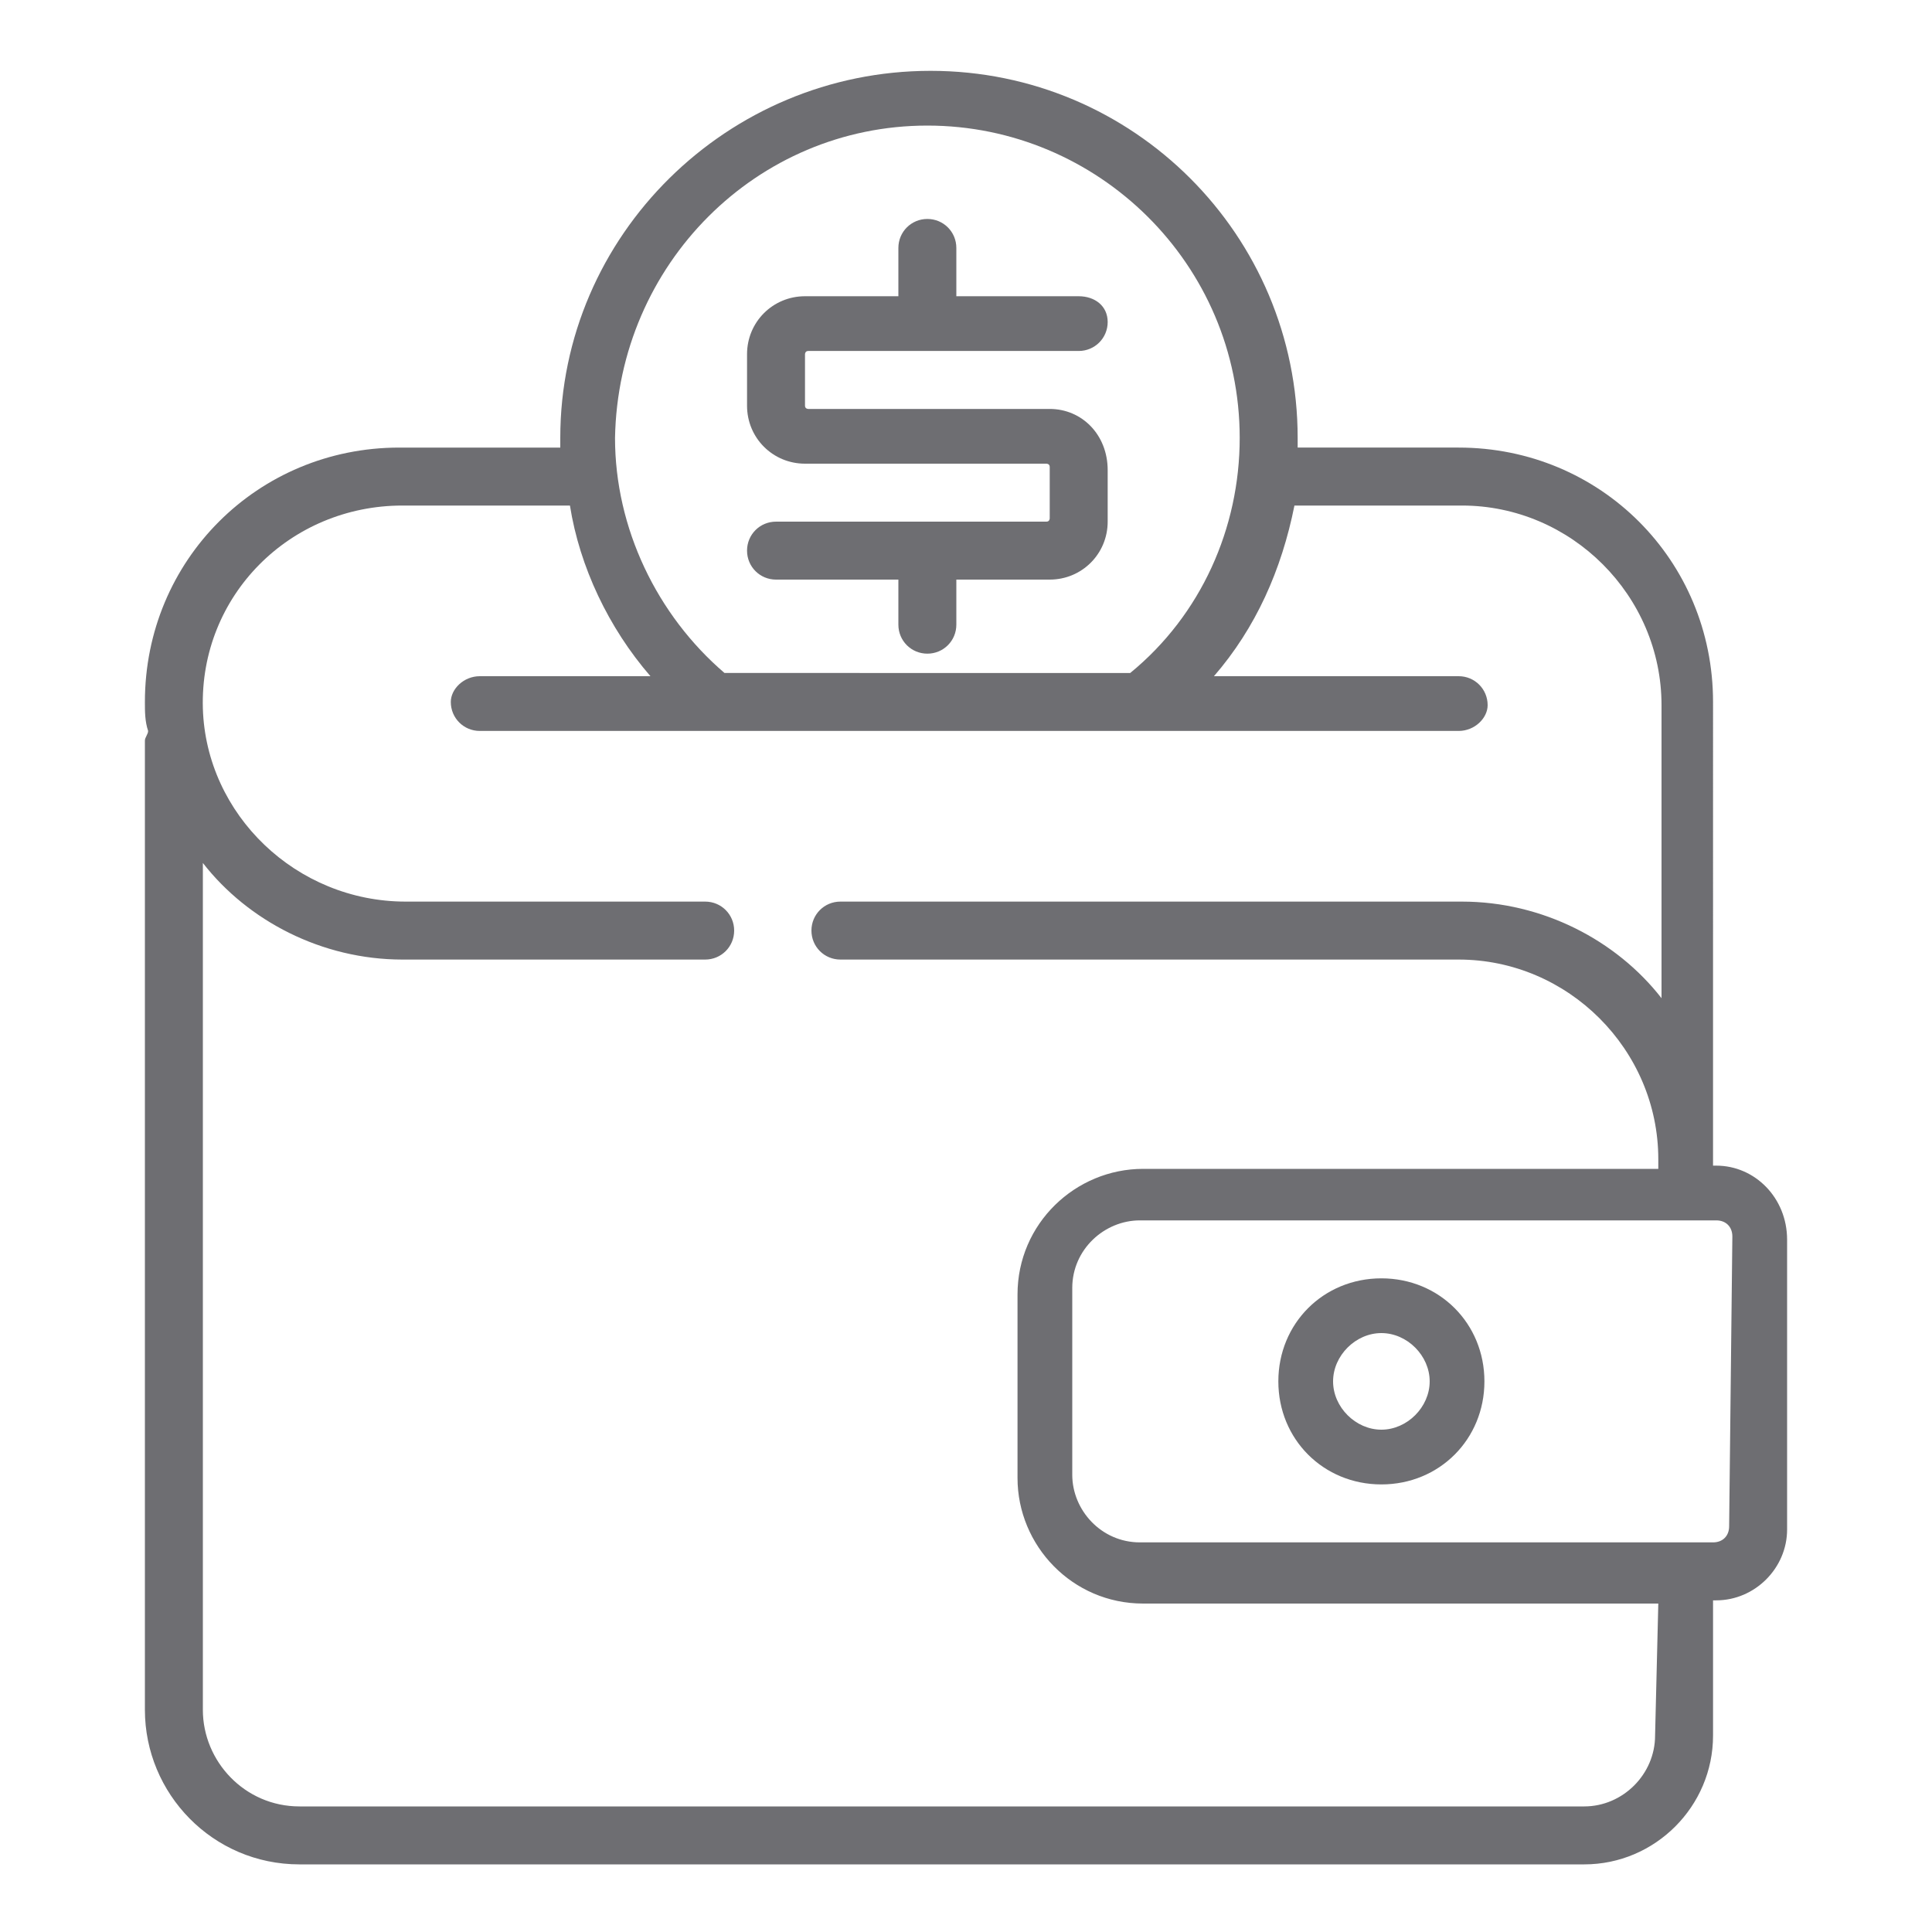 <?xml version="1.0" encoding="utf-8"?>
<!-- Generator: Adobe Illustrator 23.0.6, SVG Export Plug-In . SVG Version: 6.00 Build 0)  -->
<!DOCTYPE svg PUBLIC "-//W3C//DTD SVG 1.1//EN" "http://www.w3.org/Graphics/SVG/1.1/DTD/svg11.dtd">
<svg version="1.1" id="Layer_1" xmlns:x="http://ns.adobe.com/Extensibility/1.0/" xmlns:i="http://ns.adobe.com/AdobeIllustrator/10.0/" xmlns:graph="http://ns.adobe.com/Graphs/1.0/"
	 xmlns="http://www.w3.org/2000/svg" xmlns:xlink="http://www.w3.org/1999/xlink" x="0px" y="0px" viewBox="0 0 60 60"
	 style="enable-background:new 0 0 60 60;" xml:space="preserve">
<style type="text/css">
	.st0{fill:#6E6E72;}
</style>
<path class="st0" d="M32.6,12.7h-7.5c0,0-0.1,0-0.1-0.1V11c0,0,0-0.1,0.1-0.1h8.4c0.5,0,0.9-0.4,0.9-0.9S34,9.2,33.5,9.2h-3.8V7.7
	c0-0.5-0.4-0.9-0.9-0.9c-0.5,0-0.9,0.4-0.9,0.9v1.5h-2.9c-1,0-1.8,0.8-1.8,1.8v1.6c0,1,0.8,1.8,1.8,1.8h7.5c0,0,0.1,0,0.1,0.1v1.6
	c0,0,0,0.1-0.1,0.1h-8.4c-0.5,0-0.9,0.4-0.9,0.9c0,0.5,0.4,0.9,0.9,0.9h3.8v1.4c0,0.5,0.4,0.9,0.9,0.9c0.5,0,0.9-0.4,0.9-0.9V18h2.9
	c1,0,1.8-0.8,1.8-1.8v-1.6C34.4,13.5,33.6,12.7,32.6,12.7z"/>
<path class="st0" d="M53.3,36.2h-0.1V21.8c0-4.4-3.5-7.9-7.9-7.9h-5c0-0.1,0-0.2,0-0.3c0-6.3-5.1-11.4-11.4-11.4S17.4,7.3,17.4,13.6
	c0,0.1,0,0.2,0,0.3h-5c-4.4,0-7.9,3.5-7.9,7.9c0,0.3,0,0.6,0.1,0.9c0,0.1-0.1,0.2-0.1,0.3v30.1c0,2.6,2.1,4.8,4.8,4.8h39.9
	c2.2,0,4-1.8,4-4v-4.2h0.1c1.2,0,2.2-1,2.2-2.2v-9C55.5,37.2,54.5,36.2,53.3,36.2z M28.8,3.9c5.3,0,9.7,4.3,9.7,9.7
	c0,2.8-1.2,5.5-3.4,7.3H22.5c-2.1-1.8-3.4-4.5-3.4-7.3C19.2,8.2,23.5,3.9,28.8,3.9z M51.4,53.9c0,1.2-1,2.2-2.2,2.2H9.3
	c-1.7,0-3-1.4-3-3V26.8c1.4,1.8,3.7,3,6.2,3h9.4c0.5,0,0.9-0.4,0.9-0.9c0-0.5-0.4-0.9-0.9-0.9h-9.3c-3.4,0-6.2-2.7-6.3-6
	c-0.1-3.5,2.7-6.3,6.2-6.3h5.2c0.3,1.9,1.2,3.8,2.5,5.3h-5.3c-0.5,0-0.9,0.4-0.9,0.8c0,0.5,0.4,0.9,0.9,0.9h30.4
	c0.5,0,0.9-0.4,0.9-0.8c0-0.5-0.4-0.9-0.9-0.9h-7.6c1.3-1.5,2.1-3.3,2.5-5.3h5.2c3.4,0,6.2,2.8,6.2,6.2v9.1c-1.4-1.8-3.7-3-6.2-3
	H26.1c-0.5,0-0.9,0.4-0.9,0.9c0,0.5,0.4,0.9,0.9,0.9h19.2c3.4,0,6.2,2.8,6.2,6.2v0.3h-16c-2.1,0-3.9,1.7-3.9,3.9v5.7
	c0,2.1,1.7,3.9,3.9,3.9h16L51.4,53.9L51.4,53.9z M53.7,47.4c0,0.3-0.2,0.5-0.5,0.5H35.4c-1.2,0-2.1-1-2.1-2.1V40
	c0-1.2,1-2.1,2.1-2.1h17.9c0.3,0,0.5,0.2,0.5,0.5L53.7,47.4L53.7,47.4z"/>
<path class="st0" d="M42.9,39.7c-1.8,0-3.2,1.4-3.2,3.2c0,1.8,1.4,3.2,3.2,3.2s3.2-1.4,3.2-3.2C46.1,41.1,44.7,39.7,42.9,39.7z
	 M42.9,44.4c-0.8,0-1.5-0.7-1.5-1.5c0-0.8,0.7-1.5,1.5-1.5c0.8,0,1.5,0.7,1.5,1.5C44.4,43.7,43.7,44.4,42.9,44.4z"/>
</svg>
